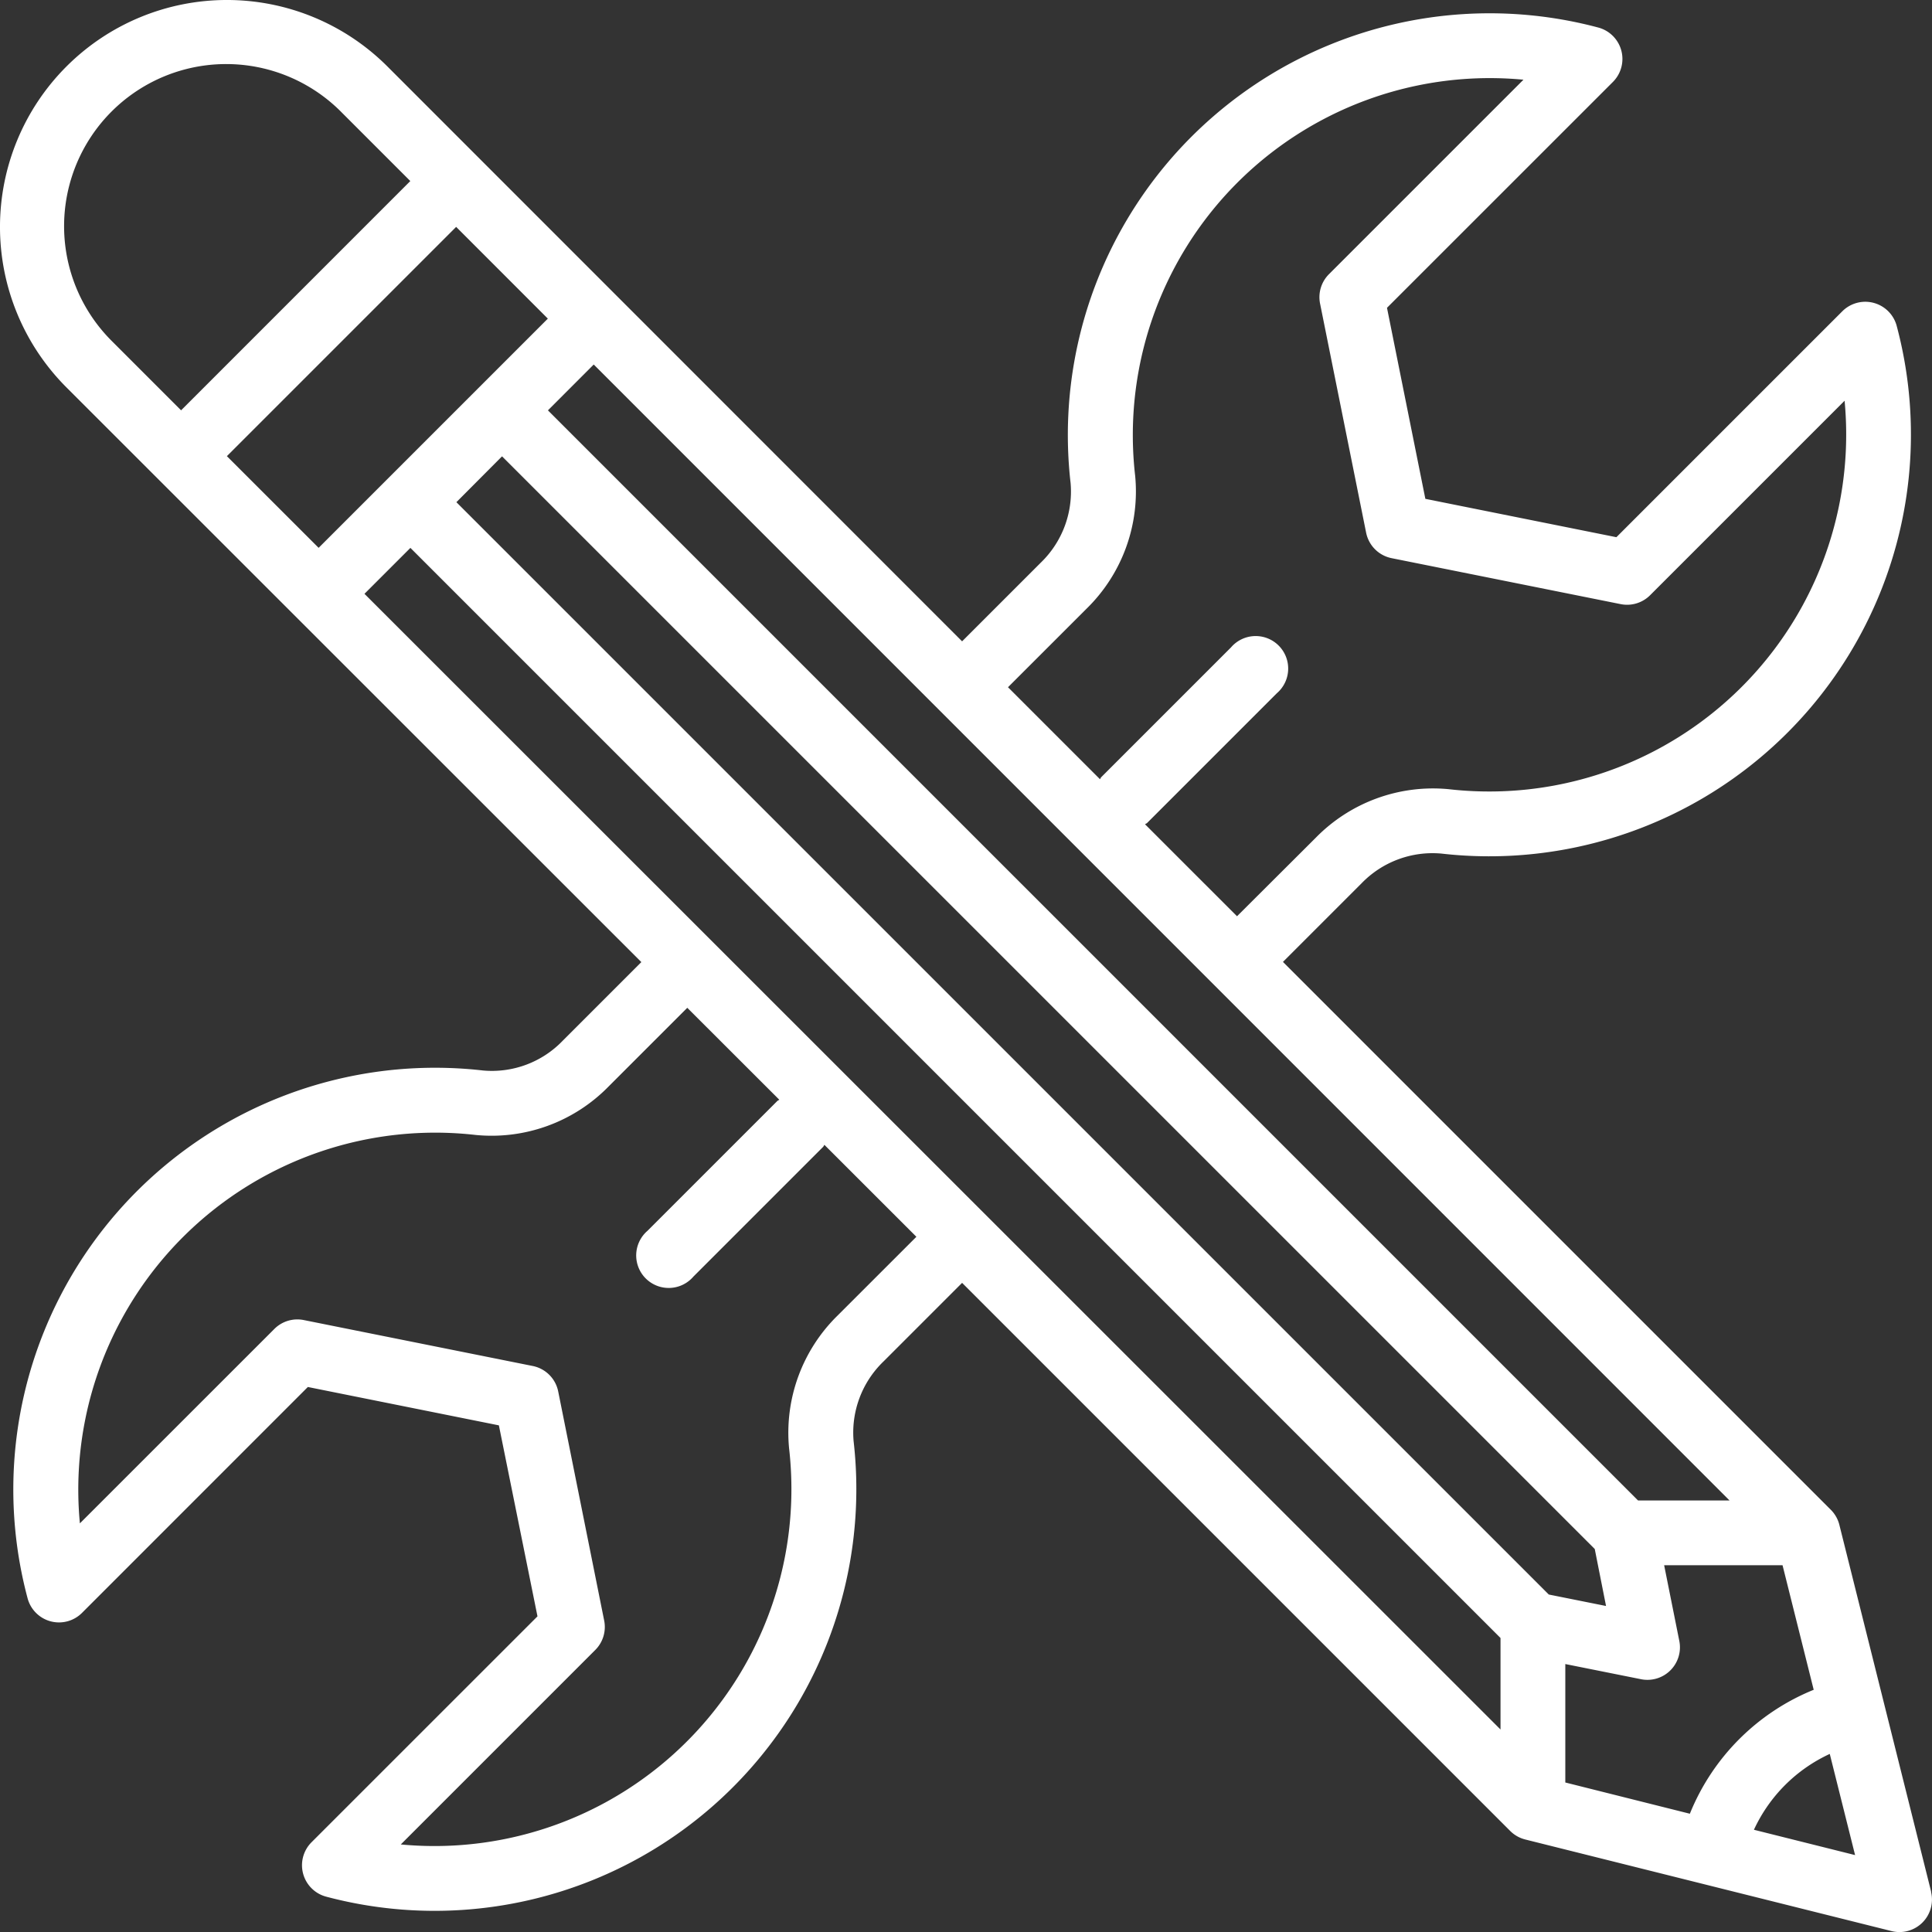 <svg xmlns="http://www.w3.org/2000/svg" width="41.596" height="41.6"><rect width="100%" height="100%" fill="#333333" stroke="none"/><path d="M41.578 40.73l-1.975-7.894a.7.7 0 00-.181-.326l-11.8-11.8 1.691-1.691a2.125 2.125 0 011.715-.642 9.08 9.08 0 009.807-11.364.7.7 0 00-1.168-.313l-4.866 4.866-4.113-.826-.826-4.113 4.866-4.865a.7.7 0 00-.313-1.168 9.08 9.08 0 00-11.365 9.807 2.127 2.127 0 01-.645 1.716l-1.691 1.691L8.341 1.431a4.886 4.886 0 10-6.91 6.91l12.377 12.373-1.69 1.69a2.114 2.114 0 01-1.716.644A9.08 9.08 0 00.595 34.415a.7.7 0 001.168.313l4.865-4.866 4.113.826.831 4.112-4.867 4.866a.7.7 0 00.313 1.168 9.08 9.08 0 0011.36-9.807 2.127 2.127 0 01.645-1.716l1.691-1.691 11.8 11.8a.7.7 0 00.324.184l7.89 1.973a.7.7 0 00.847-.847zm-5.194-1.68l-2.683-.673v-2.55l1.633.327a.7.7 0 00.822-.822l-.327-1.633h2.549l.671 2.682a4.834 4.834 0 00-2.666 2.668zm-2.049-5.7l.243 1.227-1.233-.247L9.826 10.812l.983-.987zM23.393 13.106a3.53 3.53 0 001.047-2.862 7.685 7.685 0 018.36-8.528l-4.188 4.188a.7.7 0 00-.191.632l.992 4.934a.7.7 0 00.547.547l4.934.99a.7.7 0 00.632-.191l4.188-4.188a7.685 7.685 0 01-8.525 8.363 3.532 3.532 0 00-2.862 1.047l-1.694 1.689-1.98-1.98c.014-.012.031-.016.045-.029l2.792-2.792a.7.7 0 10-.987-.987l-2.792 2.792c-.013.013-.017.031-.029.045l-1.98-1.98zm-10.61-5.258l24.454 24.457h-1.97l-23.47-23.47zM2.418 7.353a3.49 3.49 0 114.936-4.935l1.48 1.48-4.935 4.936zm2.467 2.468l4.936-4.936 1.974 1.975-4.935 4.935zm13.151 18.5a3.53 3.53 0 00-1.047 2.862 7.685 7.685 0 01-8.36 8.528l4.188-4.188a.7.7 0 00.191-.632l-.99-4.934a.7.7 0 00-.547-.547l-4.935-.99a.7.7 0 00-.628.191L1.72 32.798a7.685 7.685 0 018.524-8.362 3.523 3.523 0 002.862-1.047l1.691-1.691 1.981 1.979c-.013.012-.031.016-.044.029l-2.792 2.792a.7.7 0 10.987.987l2.792-2.792c.013-.013.017-.031.029-.044l1.98 1.979zM7.847 12.785l.989-.989 23.47 23.47v1.97zm29.915 26.61a3.336 3.336 0 011.633-1.633l.545 2.178z" fill="#fff"/></svg>